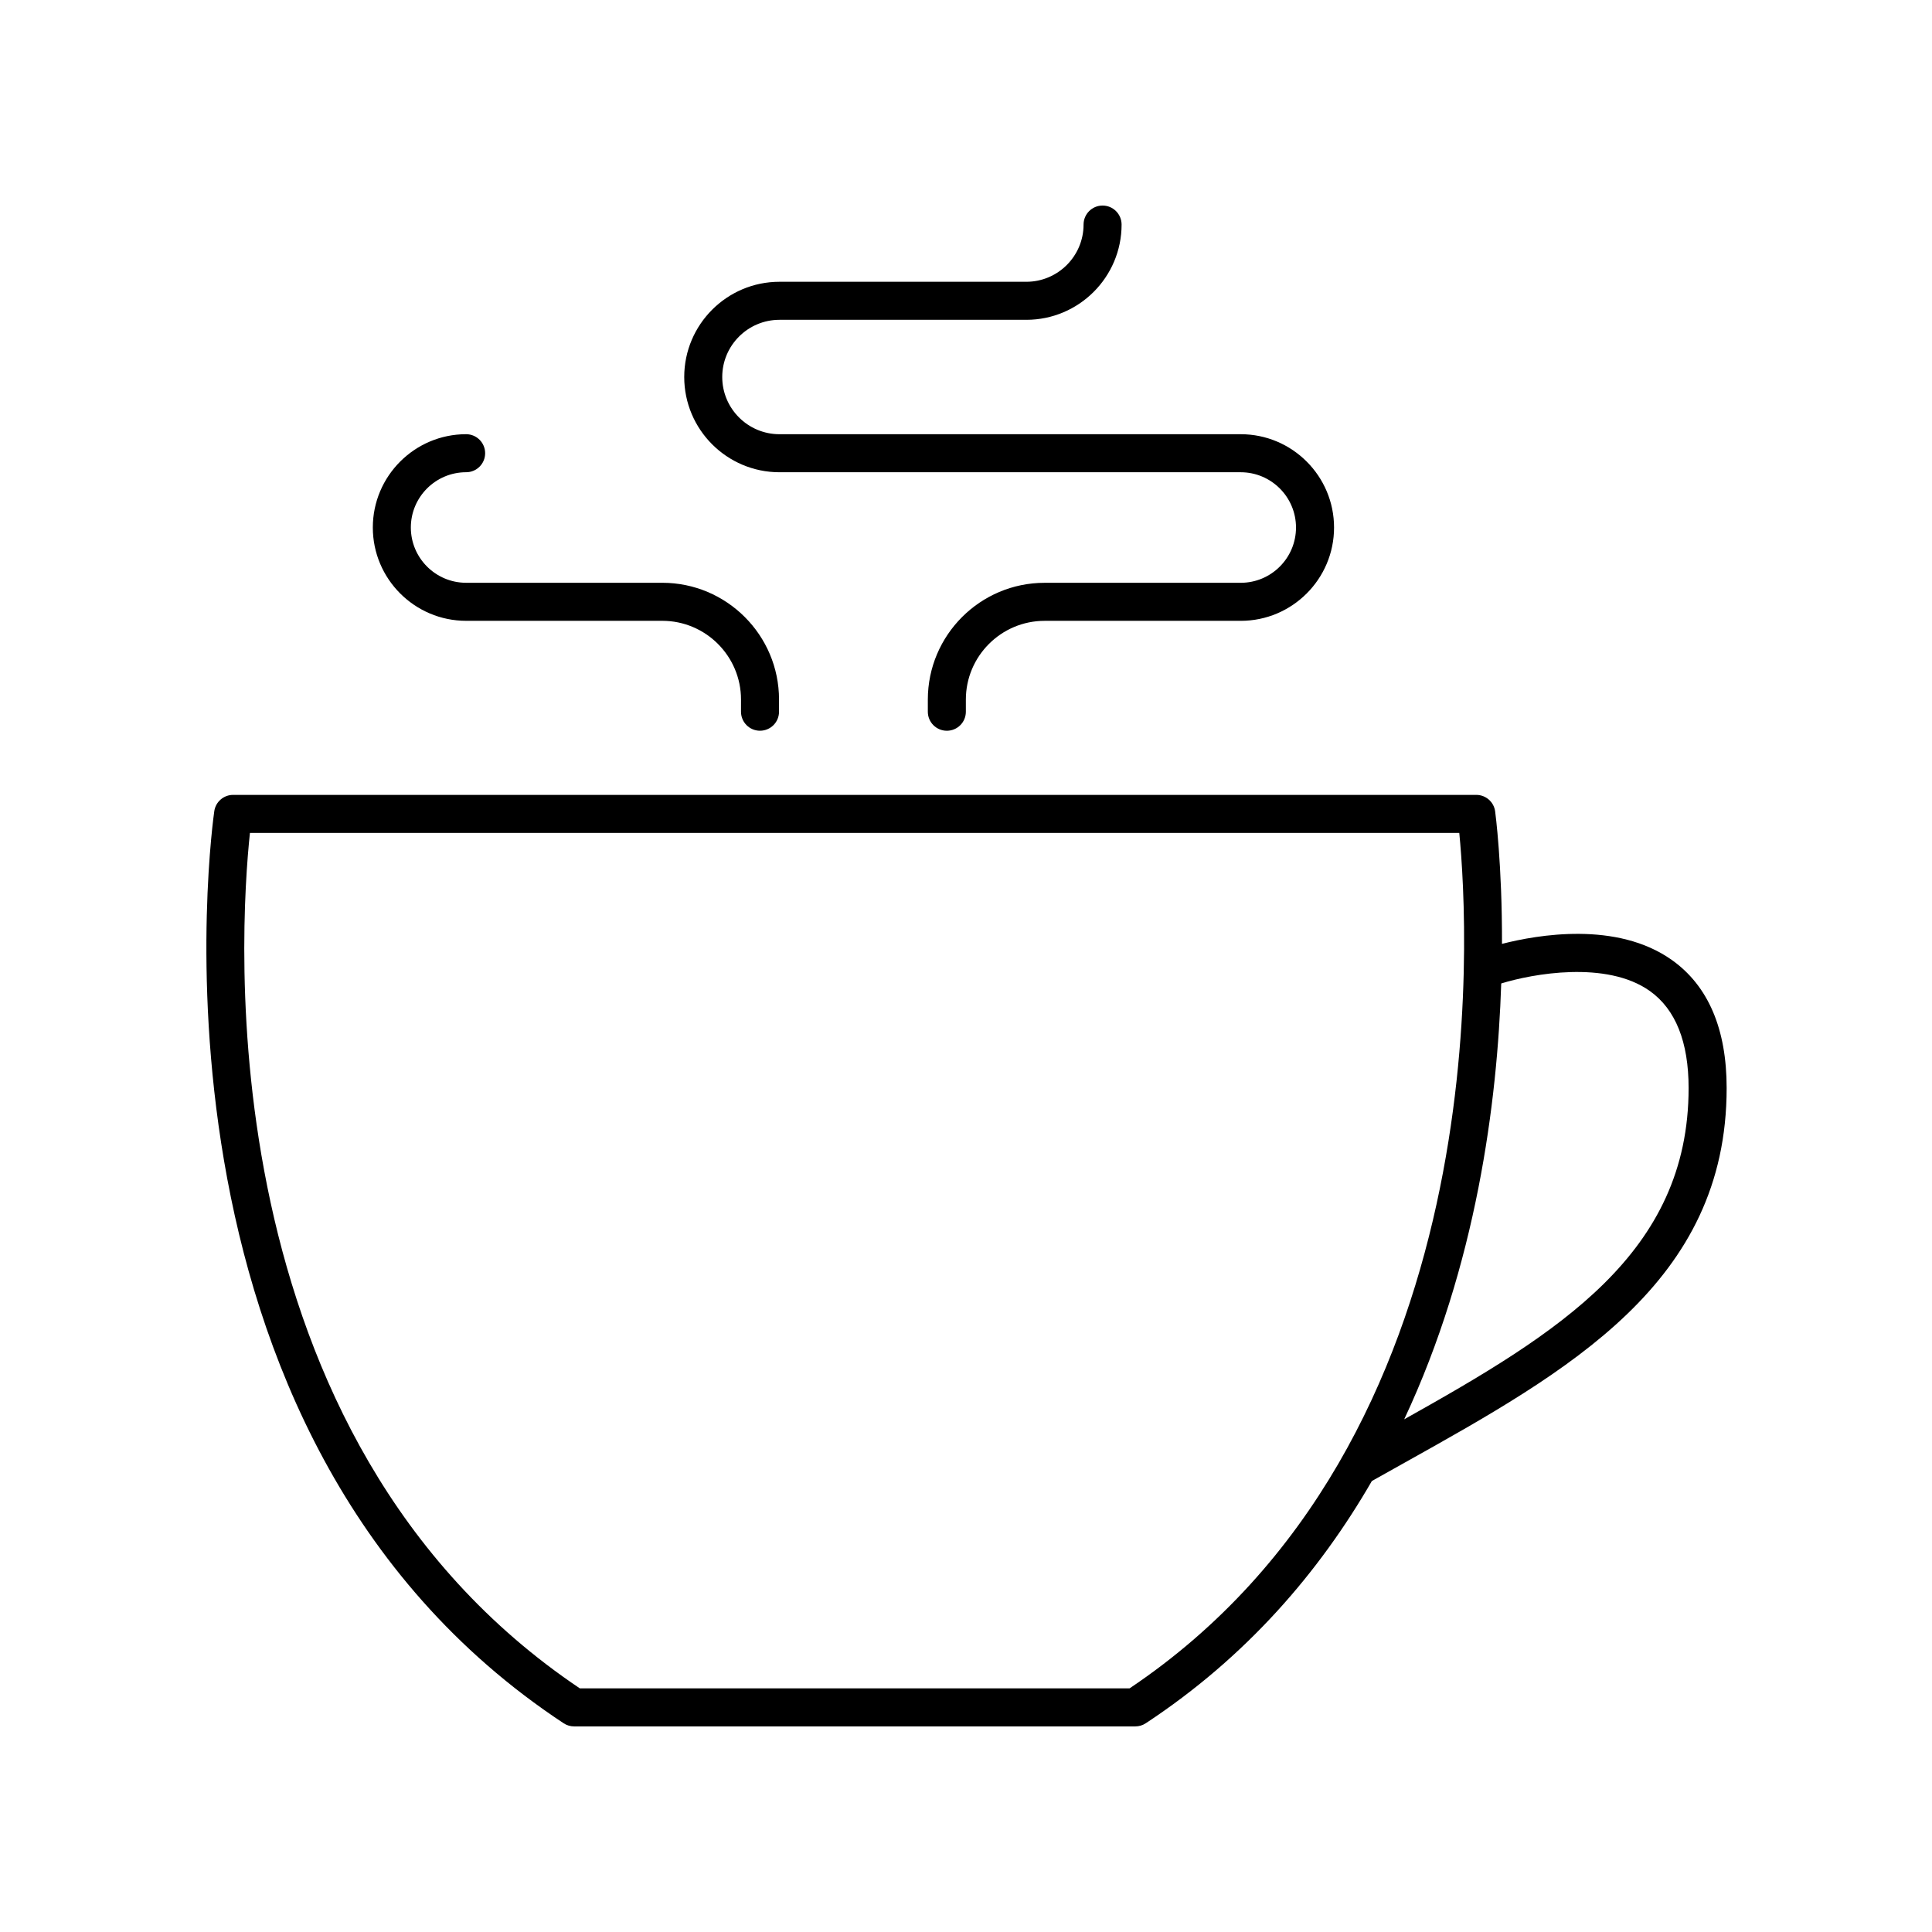 <?xml version="1.0" encoding="UTF-8"?>
<!-- Uploaded to: SVG Repo, www.svgrepo.com, Generator: SVG Repo Mixer Tools -->
<svg fill="#000000" width="800px" height="800px" version="1.1" viewBox="144 144 512 512" xmlns="http://www.w3.org/2000/svg">
 <g>
  <path d="m472.81 298.45h-51.98c-17.062 0-30.945 13.883-30.945 30.945v3.223c0 2.781 2.254 5.039 5.039 5.039s5.039-2.254 5.039-5.039v-3.223c0-11.508 9.363-20.867 20.871-20.867h51.98c13.633 0 24.723-11.094 24.723-24.727s-11.09-24.727-24.723-24.727h-122.25c-8.359 0-15.164-6.801-15.164-15.16s6.805-15.16 15.164-15.16h65.43c13.918 0 25.238-11.32 25.238-25.238 0-2.781-2.254-5.039-5.039-5.039-2.785 0-5.039 2.254-5.039 5.039 0 8.359-6.805 15.16-15.164 15.16h-65.426c-13.918 0-25.238 11.32-25.238 25.238 0 13.918 11.32 25.238 25.238 25.238h122.24c8.078 0 14.648 6.57 14.648 14.648s-6.57 14.648-14.648 14.648z"/>
  <path d="m345.41 337.65c2.785 0 5.039-2.254 5.039-5.039v-3.223c0-17.062-13.879-30.945-30.941-30.945h-51.98c-8.078 0-14.652-6.57-14.652-14.648s6.574-14.648 14.652-14.648c2.785 0 5.039-2.254 5.039-5.039 0-2.781-2.254-5.039-5.039-5.039-13.633 0-24.727 11.094-24.727 24.727s11.094 24.727 24.727 24.727h51.98c11.504 0 20.867 9.359 20.867 20.867l-0.004 3.223c0 2.781 2.254 5.039 5.039 5.039z"/>
  <path d="m587.09 398.43c-14.602-10.398-35.699-6.691-45.047-4.293 0.062-21.02-1.754-34.688-1.82-35.156-0.355-2.484-2.481-4.328-4.988-4.328h-329.46c-2.488 0-4.606 1.816-4.981 4.277-0.25 1.641-23.711 165.02 92.574 241.75 0.824 0.543 1.789 0.836 2.777 0.836h148.72c0.984 0 1.949-0.289 2.769-0.832 26.762-17.625 46.016-40.102 59.922-64.195l8.141-4.562c44.168-24.66 85.883-47.953 85.883-99.582 0.004-15.66-4.875-27.07-14.488-33.918zm-143.75 193.01h-145.67c-99.219-66.641-90.164-201.04-87.434-226.71h320.49c2.519 25.895 10.504 161.05-87.383 226.71zm72.785-71.301c19.148-40.793 24.695-84.062 25.715-115.51 8.152-2.527 27.891-6.191 39.402 2.008 6.809 4.848 10.258 13.496 10.258 25.707 0 43.816-34.383 64.828-75.375 87.793z"/>
 </g>
</svg>
